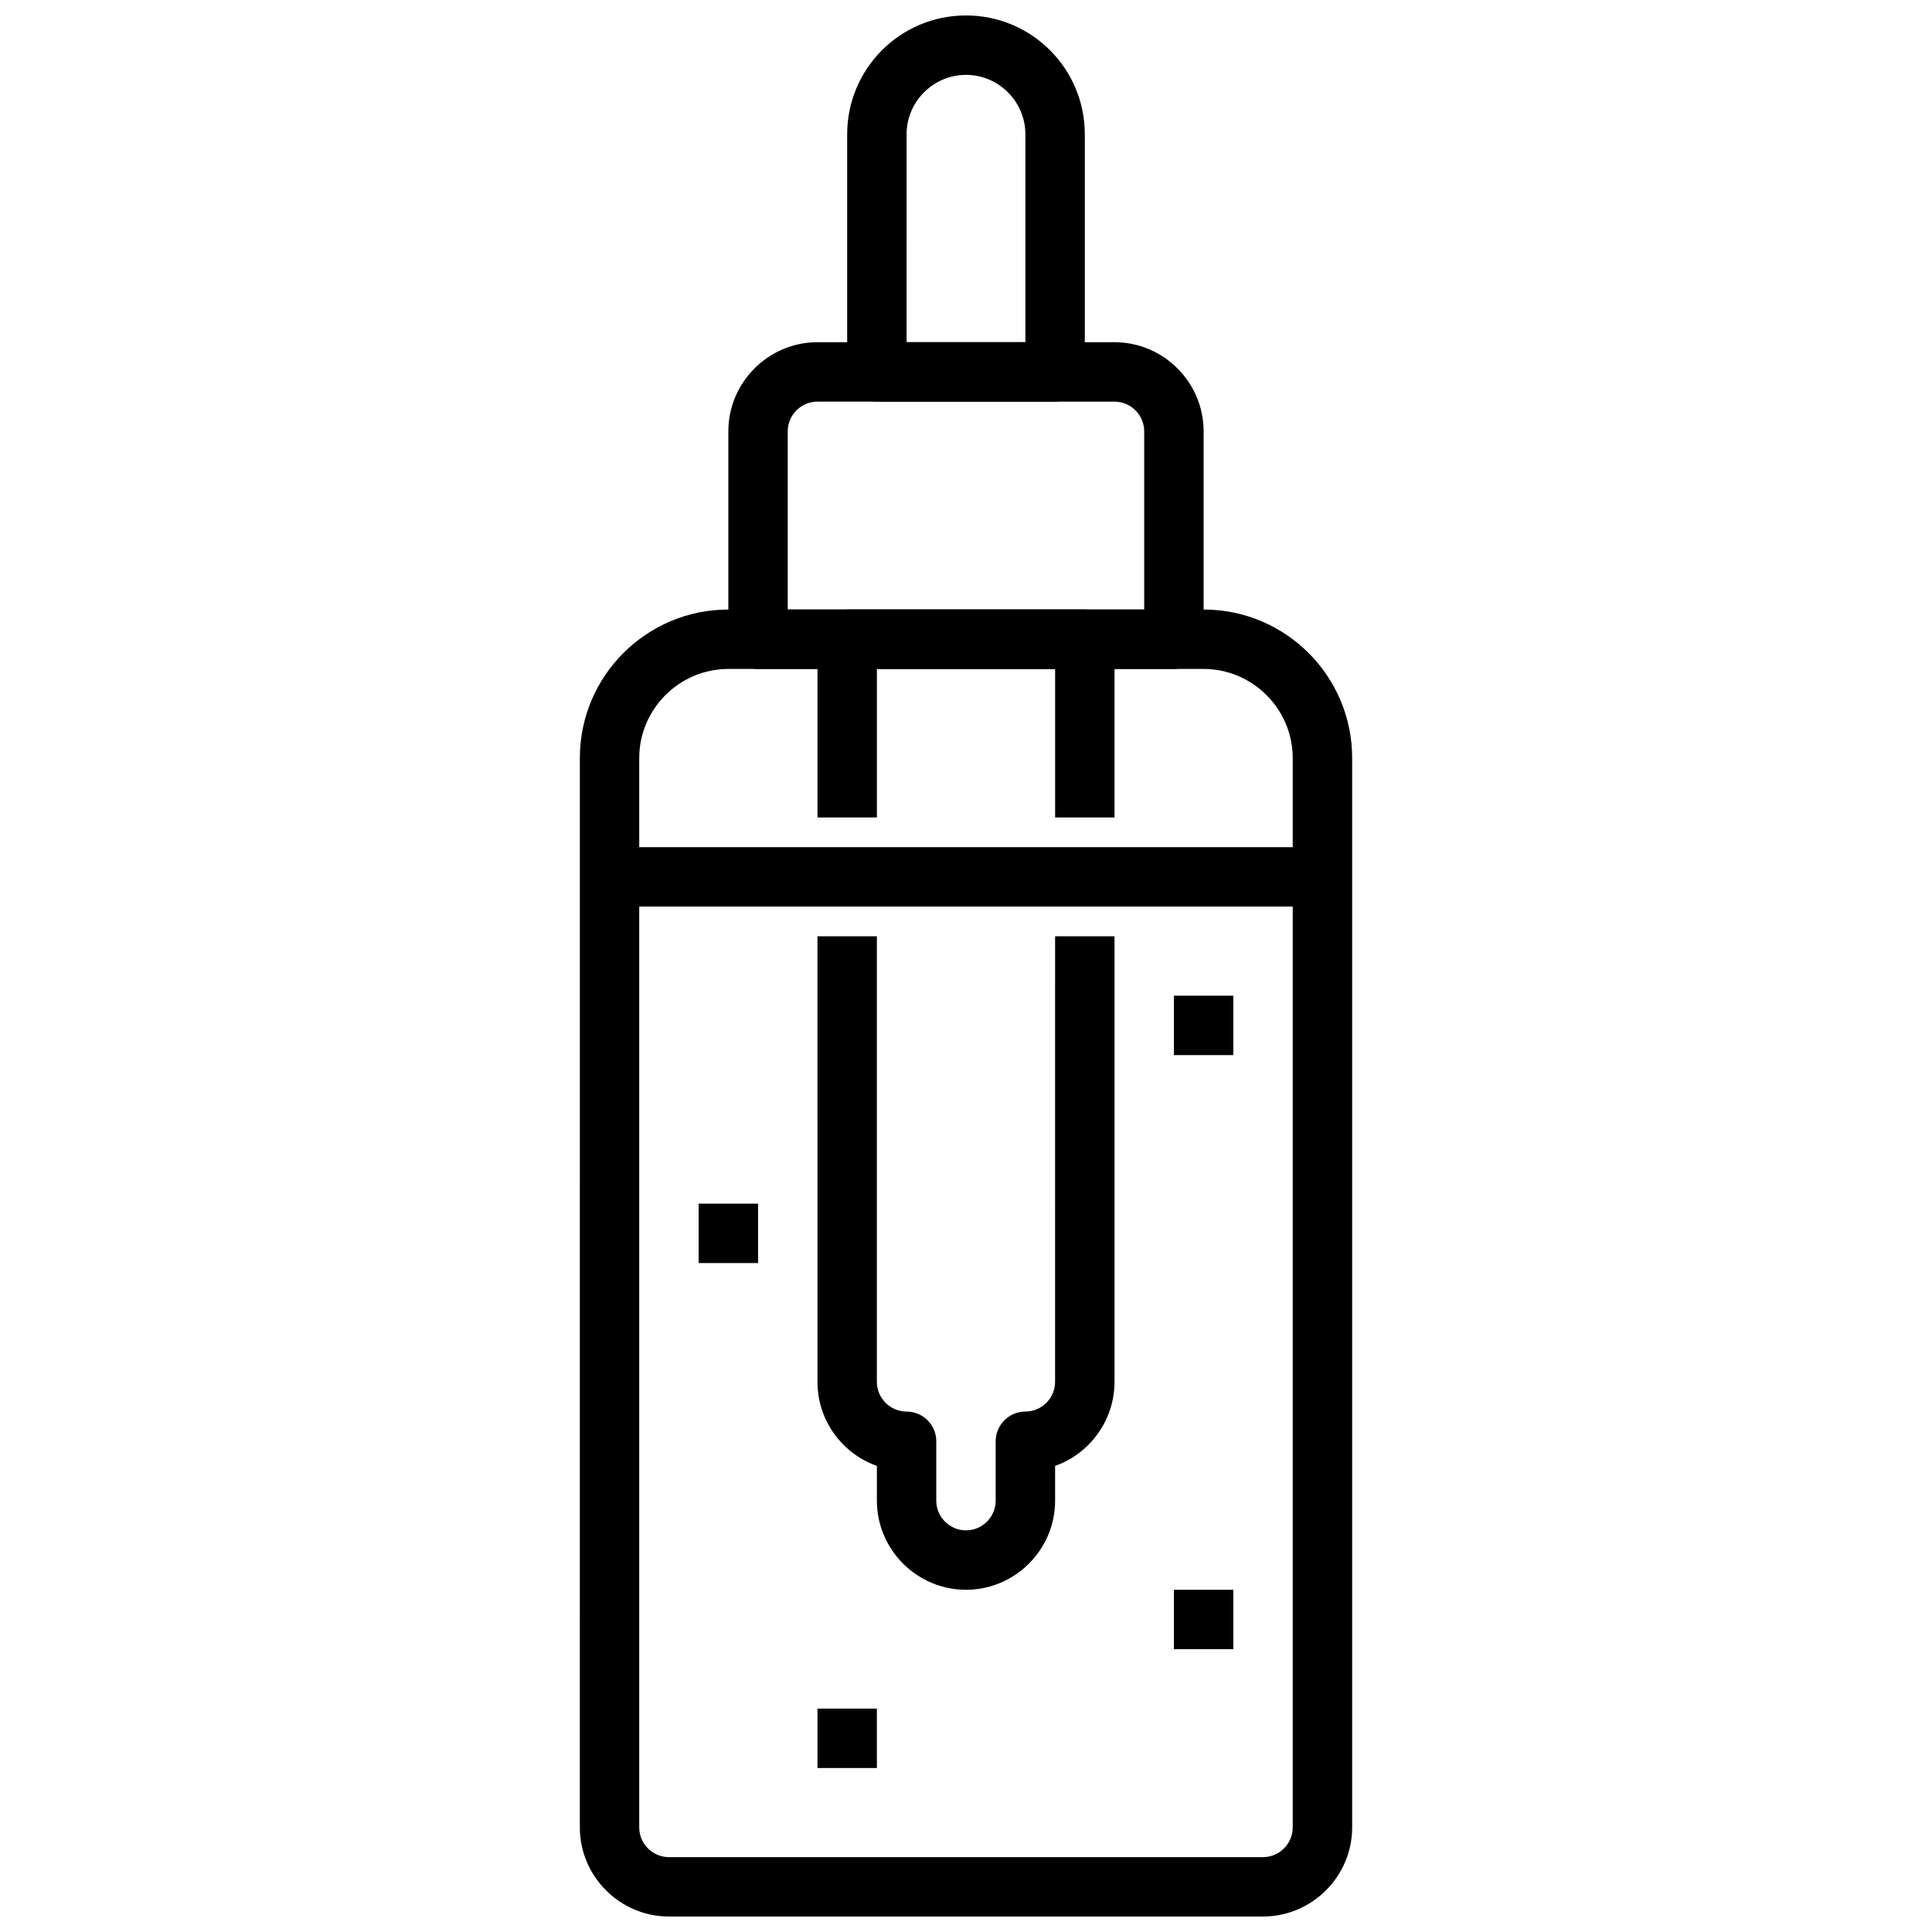 <?xml version="1.0" encoding="UTF-8"?>
<!-- Uploaded to: ICON Repo, www.iconrepo.com, Generator: ICON Repo Mixer Tools -->
<svg width="800px" height="800px" version="1.1" viewBox="144 144 512 512" xmlns="http://www.w3.org/2000/svg">
 <defs>
  <clipPath id="b">
   <path d="m297 305h206v346.9h-206z"/>
  </clipPath>
  <clipPath id="a">
   <path d="m368 148.09h64v102.91h-64z"/>
  </clipPath>
 </defs>
 <g clip-path="url(#b)">
  <path d="m478.72 651.9h-157.44c-12.988 0-23.617-10.629-23.617-23.617l0.004-283.39c0-21.727 17.633-39.359 39.359-39.359h125.95c21.727 0 39.359 17.633 39.359 39.359v283.39c0 12.988-10.629 23.613-23.617 23.613zm-141.7-330.62c-12.988 0-23.617 10.629-23.617 23.617v283.39c0 4.328 3.543 7.871 7.871 7.871h157.44c4.328 0 7.871-3.543 7.871-7.871v-283.39c0-12.988-10.629-23.617-23.617-23.617z"/>
 </g>
 <path d="m455.1 321.28h-110.21c-4.328 0-7.871-3.543-7.871-7.871v-55.105c0-12.988 10.629-23.617 23.617-23.617h78.719c12.988 0 23.617 10.629 23.617 23.617v55.105c0 4.328-3.543 7.871-7.875 7.871zm-102.34-15.742h94.465v-47.23c0-4.328-3.543-7.871-7.871-7.871l-78.723-0.004c-4.328 0-7.871 3.543-7.871 7.871z"/>
 <g clip-path="url(#a)">
  <path d="m423.61 250.43h-47.23c-4.328 0-7.871-3.543-7.871-7.871v-62.977c0-17.398 14.09-31.488 31.488-31.488s31.488 14.09 31.488 31.488v62.977c0 4.328-3.543 7.871-7.875 7.871zm-39.359-15.742h31.488v-55.105c0-8.66-7.086-15.742-15.742-15.742-8.66 0-15.742 7.086-15.742 15.742z"/>
 </g>
 <path d="m400 565.31c-12.988 0-23.617-10.629-23.617-23.617v-9.211c-9.133-3.227-15.742-11.965-15.742-22.277l-0.004-118.08h15.742v118.08c0 4.328 3.543 7.871 7.871 7.871s7.871 3.543 7.871 7.871v15.742c0 4.328 3.543 7.871 7.871 7.871 4.328 0 7.871-3.543 7.871-7.871v-15.742c0-4.328 3.543-7.871 7.871-7.871s7.871-3.543 7.871-7.871l0.008-118.08h15.742v118.08c0 10.234-6.613 19.051-15.742 22.277v9.211c0 12.988-10.625 23.617-23.613 23.617z"/>
 <path d="m439.36 360.64h-15.742v-39.359h-47.23v39.359h-15.742v-47.23c0-4.328 3.543-7.871 7.871-7.871h62.977c4.328 0 7.871 3.543 7.871 7.871z"/>
 <path d="m305.54 368.51h188.93v15.742h-188.93z"/>
 <path d="m455.1 565.31h15.742v15.742h-15.742z"/>
 <path d="m455.1 407.87h15.742v15.742h-15.742z"/>
 <path d="m360.64 596.8h15.742v15.742h-15.742z"/>
 <path d="m329.15 462.98h15.742v15.742h-15.742z"/>
</svg>